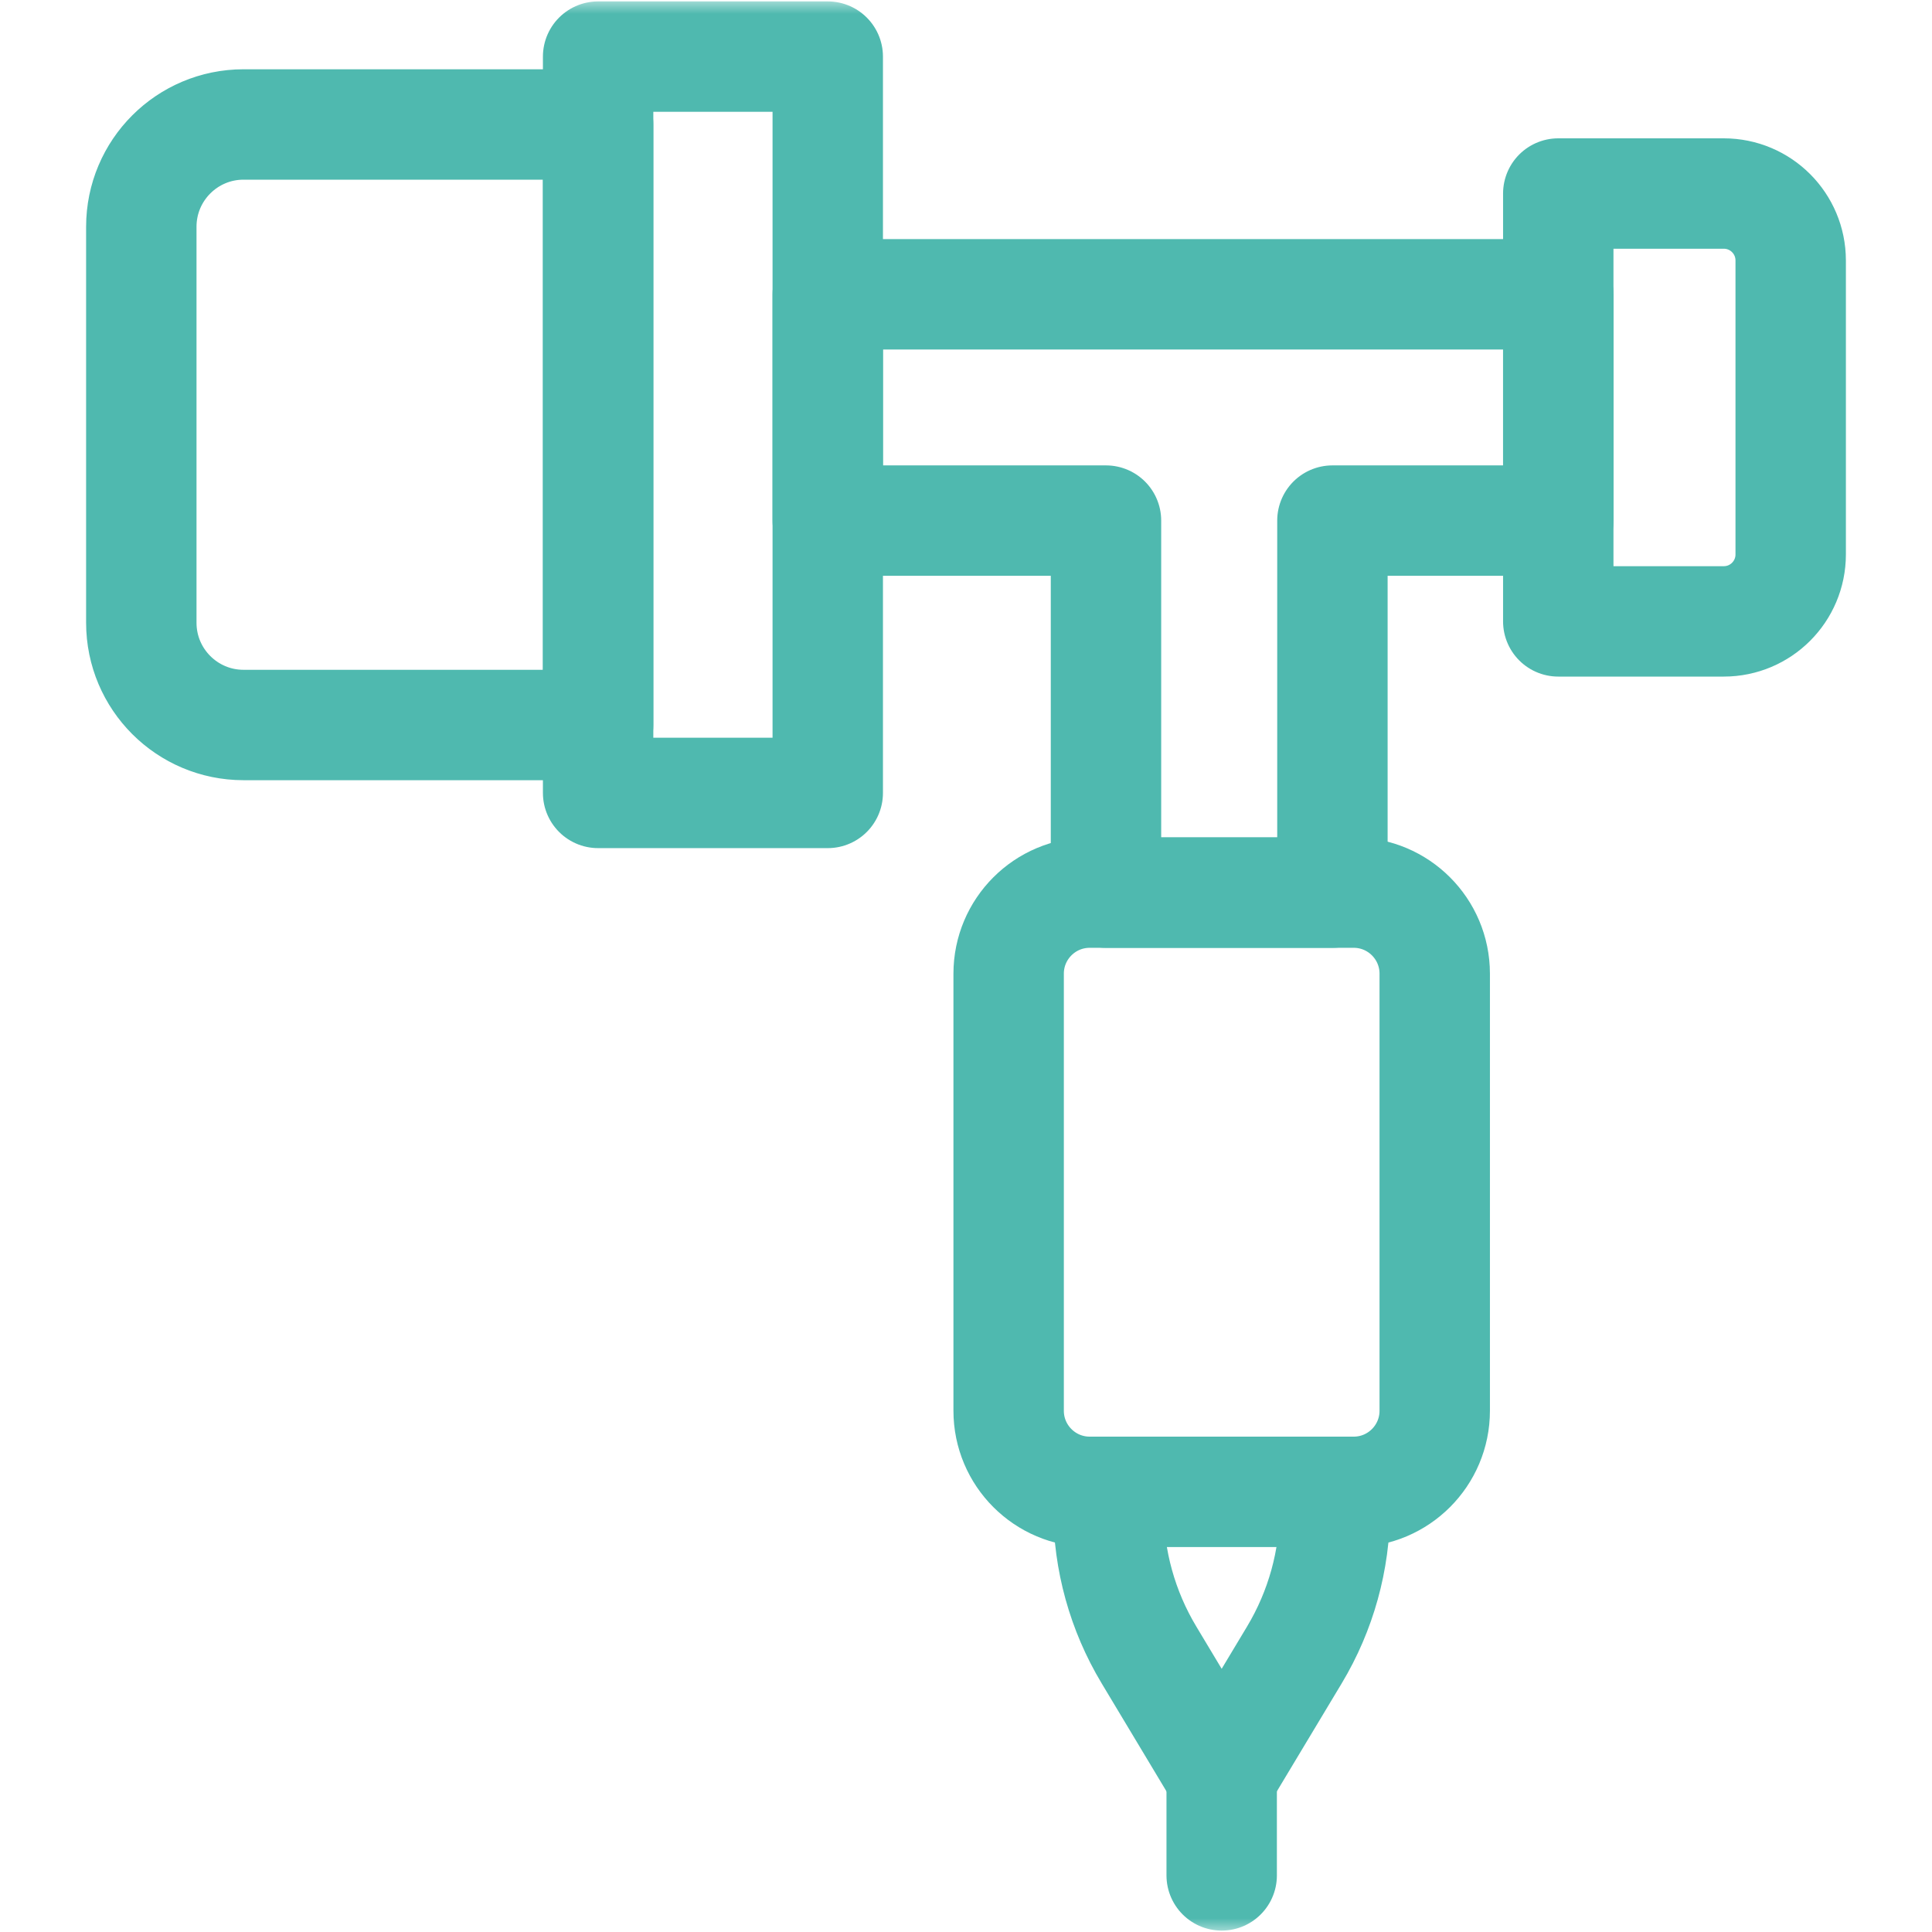<svg width="70" height="70" viewBox="0 0 70 70" fill="none" xmlns="http://www.w3.org/2000/svg">
<mask id="mask0_1228_24" style="mask-type:luminance" maskUnits="userSpaceOnUse" x="0" y="0" width="70" height="70">
<path d="M68 68V2H2V68H68Z" fill="white" stroke="white" stroke-width="4"/>
</mask>
<g mask="url(#mask0_1228_24)">
<path d="M29.991 28.729H21.671V2.051H29.991V28.729Z" stroke="#4FB9AF" stroke-width="4" stroke-miterlimit="10" stroke-linecap="round" stroke-linejoin="round"/>
<path d="M21.671 4.51V26.268H8.824C6.779 26.268 5.12 24.609 5.12 22.564V8.215C5.12 6.169 6.779 4.51 8.824 4.51H21.671Z" stroke="#4FB9AF" stroke-width="4" stroke-miterlimit="10" stroke-linecap="round" stroke-linejoin="round"/>
<path d="M51.983 35.279V51.114C51.983 52.736 50.668 54.052 49.047 54.052H39.482C37.86 54.052 36.545 52.736 36.545 51.114V35.279C36.545 33.656 37.86 32.341 39.482 32.341H49.047C50.668 32.341 51.983 33.656 51.983 35.279Z" stroke="#4FB9AF" stroke-width="4" stroke-miterlimit="10" stroke-linecap="round" stroke-linejoin="round"/>
<path d="M40.162 54.051V54.671C40.162 56.535 40.669 58.362 41.629 59.96L44.263 64.349L46.899 59.96C47.858 58.362 48.365 56.534 48.365 54.671V54.051" stroke="#4FB9AF" stroke-width="4" stroke-miterlimit="10" stroke-linecap="round" stroke-linejoin="round"/>
<path d="M44.264 64.349V67.949" stroke="#4FB9AF" stroke-width="4" stroke-miterlimit="10" stroke-linecap="round" stroke-linejoin="round"/>
<path d="M56.459 10.664V18.862H48.276V32.341H40.072V18.862H29.991V10.664H56.459Z" stroke="#4FB9AF" stroke-width="4" stroke-miterlimit="10" stroke-linecap="round" stroke-linejoin="round"/>
<path d="M64.88 9.438V20.088C64.88 21.428 63.795 22.514 62.456 22.514H56.459V7.012H62.456C63.795 7.012 64.88 8.098 64.88 9.438Z" stroke="#4FB9AF" stroke-width="4" stroke-miterlimit="10" stroke-linecap="round" stroke-linejoin="round"/>
</g>
</svg>
